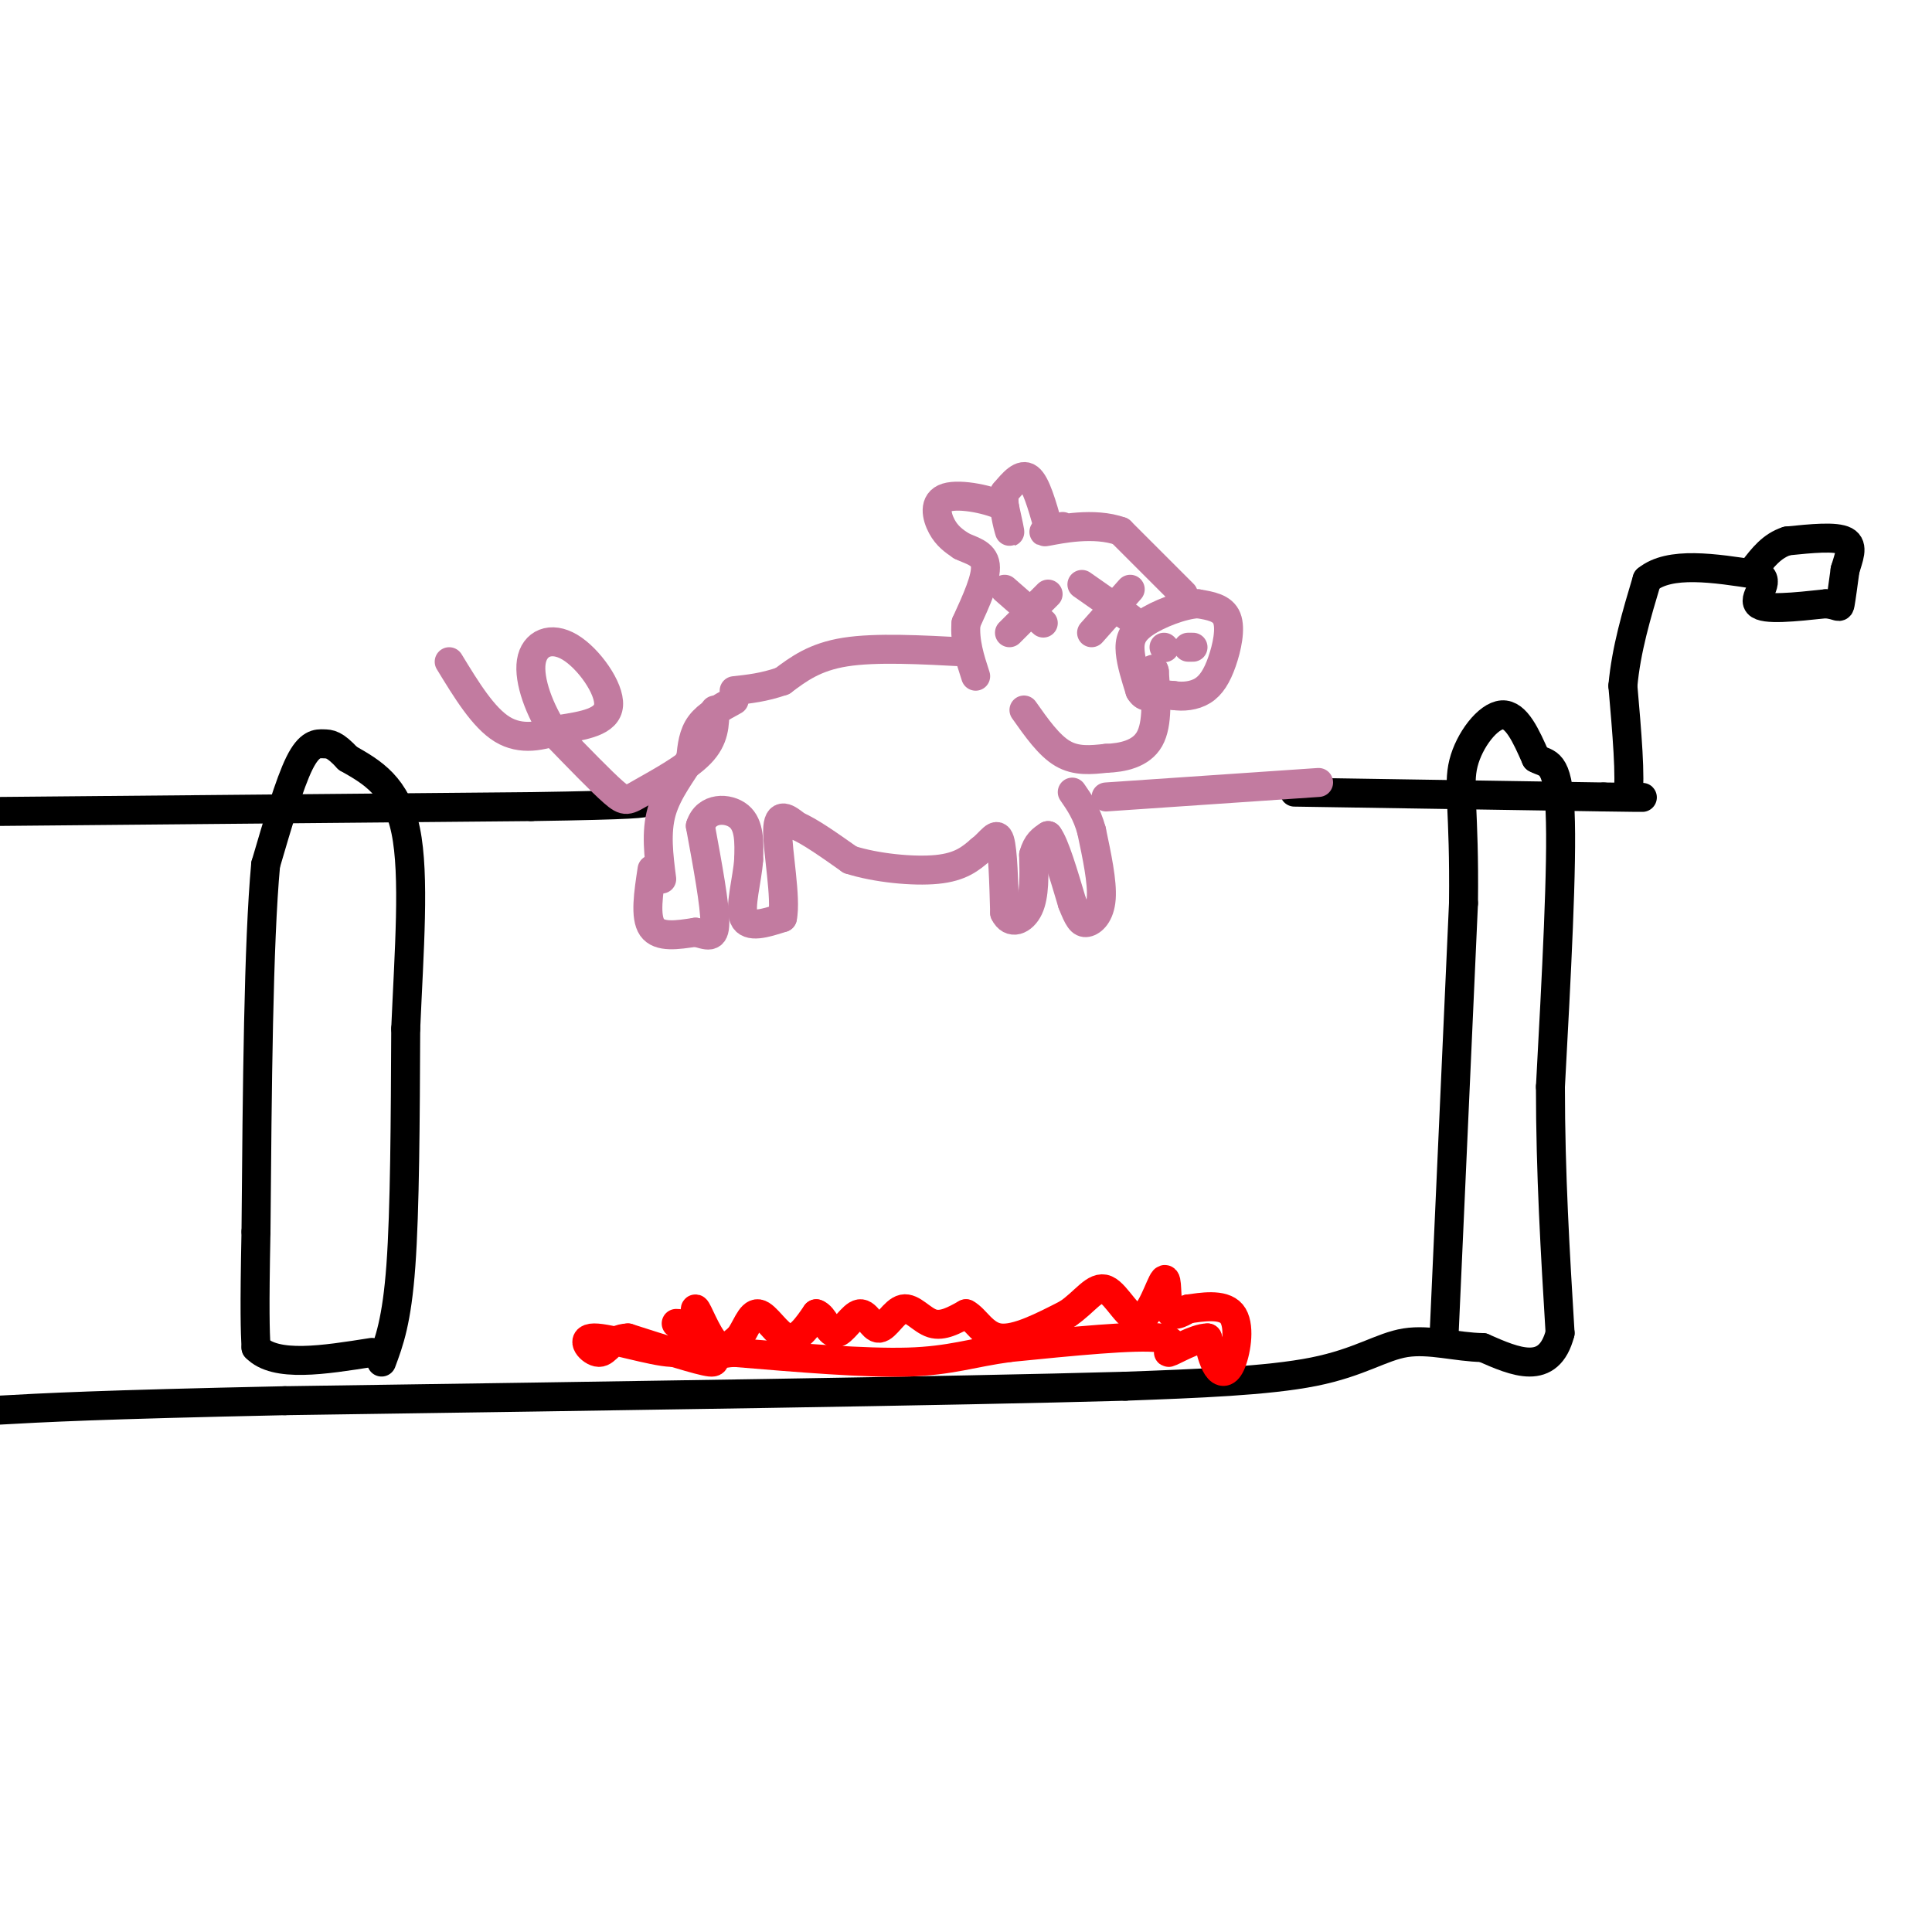 <svg viewBox='0 0 400 400' version='1.1' xmlns='http://www.w3.org/2000/svg' xmlns:xlink='http://www.w3.org/1999/xlink'><g fill='none' stroke='rgb(0,0,0)' stroke-width='6' stroke-linecap='round' stroke-linejoin='round'><path d='M0,168c0.000,0.000 110.000,-1.000 110,-1'/><path d='M110,167c22.333,-0.333 23.167,-0.667 24,-1'/><path d='M79,282c1.583,-4.250 3.167,-8.500 4,-20c0.833,-11.500 0.917,-30.250 1,-49'/><path d='M84,213c0.689,-16.067 1.911,-31.733 0,-41c-1.911,-9.267 -6.956,-12.133 -12,-15'/><path d='M72,157c-2.774,-2.988 -3.708,-2.958 -5,-3c-1.292,-0.042 -2.940,-0.155 -5,4c-2.060,4.155 -4.530,12.577 -7,21'/><path d='M55,179c-1.500,16.167 -1.750,46.083 -2,76'/><path d='M53,255c-0.333,16.667 -0.167,20.333 0,24'/><path d='M53,279c4.000,4.167 14.000,2.583 24,1'/><path d='M268,164c0.000,0.000 64.000,1.000 64,1'/><path d='M332,165c11.500,0.167 8.250,0.083 5,0'/><path d='M337,165c0.667,-3.833 -0.167,-13.417 -1,-23'/><path d='M336,142c0.667,-7.500 2.833,-14.750 5,-22'/><path d='M341,120c4.667,-3.833 13.833,-2.417 23,-1'/><path d='M364,119c2.956,1.178 -1.156,4.622 0,6c1.156,1.378 7.578,0.689 14,0'/><path d='M378,125c2.800,0.311 2.800,1.089 3,0c0.200,-1.089 0.600,-4.044 1,-7'/><path d='M382,118c0.689,-2.422 1.911,-4.978 0,-6c-1.911,-1.022 -6.956,-0.511 -12,0'/><path d='M370,112c-3.167,1.000 -5.083,3.500 -7,6'/><path d='M299,276c0.000,0.000 4.000,-89.000 4,-89'/><path d='M303,187c0.226,-19.631 -1.208,-24.208 0,-29c1.208,-4.792 5.060,-9.798 8,-10c2.940,-0.202 4.970,4.399 7,9'/><path d='M318,157c2.289,1.311 4.511,0.089 5,11c0.489,10.911 -0.756,33.956 -2,57'/><path d='M321,225c0.000,18.000 1.000,34.500 2,51'/><path d='M323,276c-2.333,9.000 -9.167,6.000 -16,3'/><path d='M307,279c-5.429,-0.083 -11.000,-1.792 -16,-1c-5.000,0.792 -9.429,4.083 -19,6c-9.571,1.917 -24.286,2.458 -39,3'/><path d='M233,287c-35.500,1.000 -104.750,2.000 -174,3'/><path d='M59,290c-39.000,0.833 -49.500,1.417 -60,2'/></g>
<g fill='none' stroke='rgb(255,0,0)' stroke-width='6' stroke-linecap='round' stroke-linejoin='round'><path d='M146,281c-1.178,-5.022 -2.356,-10.044 -2,-10c0.356,0.044 2.244,5.156 4,7c1.756,1.844 3.378,0.422 5,-1'/><path d='M153,277c1.393,-1.643 2.375,-5.250 4,-5c1.625,0.250 3.893,4.357 6,5c2.107,0.643 4.054,-2.179 6,-5'/><path d='M169,272c1.579,0.445 2.528,4.059 4,4c1.472,-0.059 3.469,-3.789 5,-4c1.531,-0.211 2.596,3.098 4,3c1.404,-0.098 3.147,-3.603 5,-4c1.853,-0.397 3.815,2.315 6,3c2.185,0.685 4.592,-0.658 7,-2'/><path d='M200,272c2.022,1.022 3.578,4.578 7,5c3.422,0.422 8.711,-2.289 14,-5'/><path d='M221,272c3.633,-2.426 5.717,-5.990 8,-5c2.283,0.990 4.767,6.533 7,6c2.233,-0.533 4.217,-7.144 5,-8c0.783,-0.856 0.367,4.041 1,6c0.633,1.959 2.317,0.979 4,0'/><path d='M246,271c2.616,-0.344 7.155,-1.206 9,1c1.845,2.206 0.997,7.478 0,10c-0.997,2.522 -2.142,2.292 -3,1c-0.858,-1.292 -1.429,-3.646 -2,-6'/><path d='M250,277c-2.369,-0.048 -7.292,2.833 -8,3c-0.708,0.167 2.798,-2.381 -2,-3c-4.798,-0.619 -17.899,0.690 -31,2'/><path d='M209,279c-7.889,1.067 -12.111,2.733 -21,3c-8.889,0.267 -22.444,-0.867 -36,-2'/><path d='M152,280c-5.956,0.356 -2.844,2.244 -5,2c-2.156,-0.244 -9.578,-2.622 -17,-5'/><path d='M130,277c-3.679,0.152 -4.378,3.030 -6,3c-1.622,-0.030 -4.167,-2.970 -1,-3c3.167,-0.030 12.048,2.848 16,3c3.952,0.152 2.976,-2.424 2,-5'/><path d='M141,275c0.167,-1.000 -0.417,-1.000 -1,-1'/></g>
<g fill='none' stroke='rgb(194,123,160)' stroke-width='6' stroke-linecap='round' stroke-linejoin='round'><path d='M152,145c-2.750,1.500 -5.500,3.000 -7,5c-1.500,2.000 -1.750,4.500 -2,7'/><path d='M143,157c-1.644,2.911 -4.756,6.689 -6,11c-1.244,4.311 -0.622,9.156 0,14'/><path d='M148,147c-0.018,2.970 -0.036,5.940 -3,9c-2.964,3.060 -8.875,6.208 -12,8c-3.125,1.792 -3.464,2.226 -6,0c-2.536,-2.226 -7.268,-7.113 -12,-12'/><path d='M115,152c-3.314,-4.896 -5.600,-11.137 -5,-15c0.600,-3.863 4.085,-5.348 8,-3c3.915,2.348 8.262,8.528 8,12c-0.262,3.472 -5.131,4.236 -10,5'/><path d='M116,151c-3.733,1.400 -8.067,2.400 -12,0c-3.933,-2.400 -7.467,-8.200 -11,-14'/><path d='M135,180c-0.750,4.917 -1.500,9.833 0,12c1.500,2.167 5.250,1.583 9,1'/><path d='M144,193c2.422,0.600 3.978,1.600 4,-2c0.022,-3.600 -1.489,-11.800 -3,-20'/><path d='M145,171c1.222,-3.956 5.778,-3.844 8,-2c2.222,1.844 2.111,5.422 2,9'/><path d='M155,178c-0.267,4.067 -1.933,9.733 -1,12c0.933,2.267 4.467,1.133 8,0'/><path d='M162,190c0.844,-3.956 -1.044,-13.844 -1,-18c0.044,-4.156 2.022,-2.578 4,-1'/><path d='M165,171c2.500,1.000 6.750,4.000 11,7'/><path d='M176,178c5.311,1.711 13.089,2.489 18,2c4.911,-0.489 6.956,-2.244 9,-4'/><path d='M203,176c2.244,-1.733 3.356,-4.067 4,-2c0.644,2.067 0.822,8.533 1,15'/><path d='M208,189c1.222,2.600 3.778,1.600 5,-1c1.222,-2.600 1.111,-6.800 1,-11'/><path d='M214,177c0.667,-2.500 1.833,-3.250 3,-4'/><path d='M217,173c1.333,1.667 3.167,7.833 5,14'/><path d='M222,187c1.250,3.202 1.875,4.208 3,4c1.125,-0.208 2.750,-1.631 3,-5c0.250,-3.369 -0.875,-8.685 -2,-14'/><path d='M226,172c-1.000,-3.667 -2.500,-5.833 -4,-8'/><path d='M212,147c2.583,3.667 5.167,7.333 8,9c2.833,1.667 5.917,1.333 9,1'/><path d='M229,157c3.356,-0.111 7.244,-0.889 9,-4c1.756,-3.111 1.378,-8.556 1,-14'/><path d='M239,139c-0.289,-1.600 -1.511,1.400 -1,3c0.511,1.600 2.756,1.800 5,2'/><path d='M243,144c1.925,0.313 4.238,0.094 6,-1c1.762,-1.094 2.974,-3.064 4,-6c1.026,-2.936 1.864,-6.839 1,-9c-0.864,-2.161 -3.432,-2.581 -6,-3'/><path d='M248,125c-3.214,0.179 -8.250,2.125 -11,4c-2.750,1.875 -3.214,3.679 -3,6c0.214,2.321 1.107,5.161 2,8'/><path d='M236,143c0.833,1.500 1.917,1.250 3,1'/><path d='M241,134c0.000,0.000 0.100,0.100 0.1,0.1'/><path d='M246,134c0.000,0.000 1.000,0.000 1,0'/><path d='M245,123c0.000,0.000 -13.000,-13.000 -13,-13'/><path d='M232,110c-5.489,-1.978 -12.711,-0.422 -15,0c-2.289,0.422 0.356,-0.289 3,-1'/><path d='M217,109c-1.250,-4.417 -2.500,-8.833 -4,-10c-1.500,-1.167 -3.250,0.917 -5,3'/><path d='M208,102c-0.511,2.467 0.711,7.133 1,8c0.289,0.867 -0.356,-2.067 -1,-5'/><path d='M208,105c-2.762,-1.536 -9.167,-2.875 -12,-2c-2.833,0.875 -2.095,3.964 -1,6c1.095,2.036 2.548,3.018 4,4'/><path d='M199,113c1.911,0.978 4.689,1.422 5,4c0.311,2.578 -1.844,7.289 -4,12'/><path d='M200,129c-0.333,3.833 0.833,7.417 2,11'/><path d='M200,135c-9.333,-0.500 -18.667,-1.000 -25,0c-6.333,1.000 -9.667,3.500 -13,6'/><path d='M162,141c-3.833,1.333 -6.917,1.667 -10,2'/><path d='M217,123c0.000,0.000 -8.000,8.000 -8,8'/><path d='M208,122c0.000,0.000 8.000,7.000 8,7'/><path d='M234,122c0.000,0.000 -8.000,9.000 -8,9'/><path d='M224,121c0.000,0.000 10.000,7.000 10,7'/><path d='M273,162c0.000,0.000 -44.000,3.000 -44,3'/></g>
</svg>